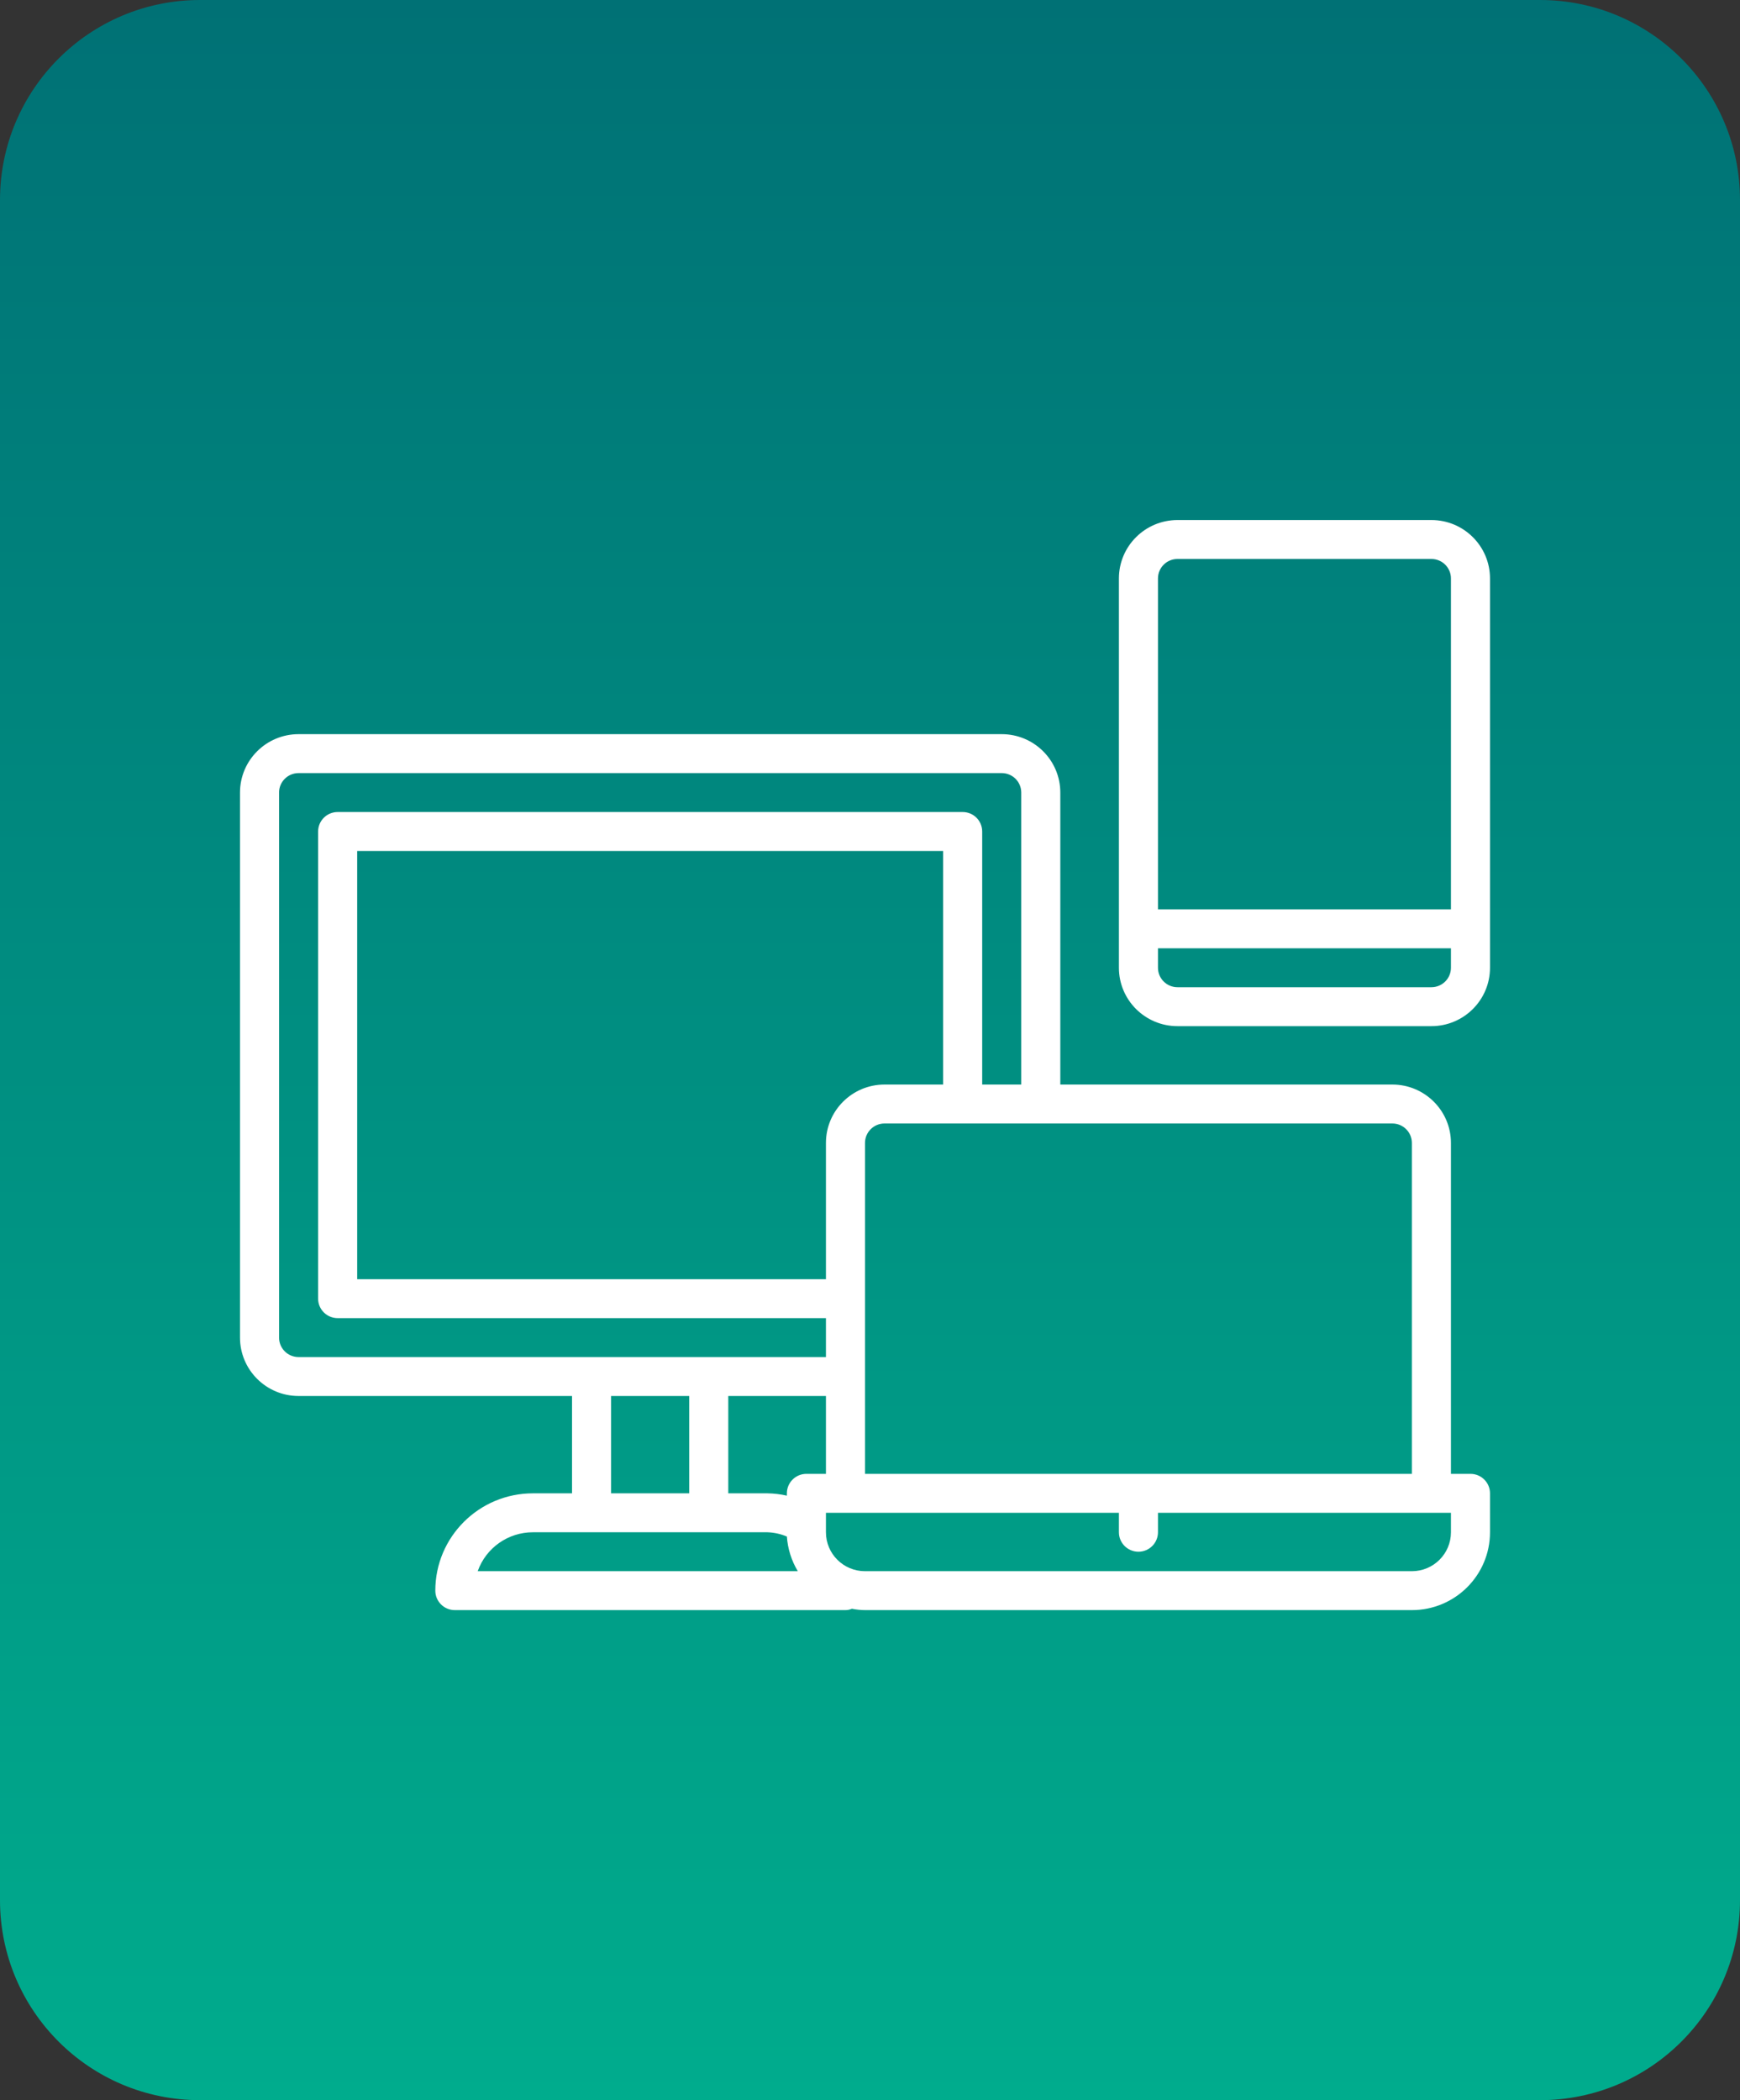 <svg width="174" height="210" viewBox="0 0 174 210" fill="none" xmlns="http://www.w3.org/2000/svg">
<rect x="0" y="0" width="174" height="210" fill="#333333" stroke="none"/>
<path d="M154 0H20C8.954 0 0 8.954 0 20V190C0 201.046 8.954 210 20 210H154C165.046 210 174 201.046 174 190V20C174 8.954 165.046 0 154 0Z" fill="url(#paint0_linear_5980_29690)"/>
<g clip-path="url(#clip0_5980_29690)">
<path d="M143.141 52H117.75C114.515 52 111.891 54.615 111.891 57.839V96.768C111.891 99.992 114.515 102.607 117.75 102.607H143.141C146.375 102.607 149 99.992 149 96.768V57.839C149 54.615 146.375 52 143.141 52ZM145.094 96.768C145.094 97.843 144.22 98.714 143.141 98.714H117.75C116.671 98.714 115.797 97.843 115.797 96.768V94.821H145.094V96.768ZM145.094 90.929H115.797V57.839C115.797 56.764 116.671 55.893 117.75 55.893H143.141C144.22 55.893 145.094 56.764 145.094 57.839V90.929Z" fill="white"/>
<path d="M147.047 147.374H145.094V114.285C145.094 111.061 142.469 108.446 139.234 108.446H106.031V79.249C106.031 76.026 103.407 73.41 100.172 73.41H29.859C26.625 73.41 24 76.026 24 79.249V133.749C24 136.973 26.625 139.589 29.859 139.589H57.203V149.321H53.297C47.904 149.321 43.531 153.678 43.531 159.053C43.531 160.128 44.405 160.999 45.484 160.999H84.547C84.769 160.997 84.986 160.951 85.191 160.863C85.624 160.948 86.061 160.995 86.5 160.999H141.188C145.501 160.999 149 157.513 149 153.214V149.321C149 148.245 148.126 147.374 147.047 147.374ZM139.234 112.339C140.313 112.339 141.188 113.21 141.188 114.285V147.374H86.5V114.285C86.5 113.21 87.374 112.339 88.453 112.339H139.234ZM82.594 114.285V127.91H35.719V85.089H94.312V108.446H88.453C85.218 108.446 82.594 111.061 82.594 114.285ZM29.859 135.696C28.78 135.696 27.906 134.825 27.906 133.749V79.249C27.906 78.174 28.78 77.303 29.859 77.303H100.172C101.251 77.303 102.125 78.174 102.125 79.249V108.446H98.219V83.142C98.219 82.067 97.345 81.196 96.266 81.196H33.766C32.687 81.196 31.812 82.067 31.812 83.142V129.857C31.812 130.932 32.687 131.803 33.766 131.803H82.594V135.696H29.859ZM68.922 139.589V149.321H61.109V139.589H68.922ZM47.77 157.107C48.597 154.773 50.812 153.211 53.297 153.214H76.734C77.406 153.236 78.067 153.379 78.688 153.642C78.773 154.866 79.147 156.053 79.781 157.107H47.77ZM78.688 149.321V149.554C78.045 149.408 77.391 149.331 76.734 149.321H72.828V139.589H82.594V147.374H80.641C79.561 147.374 78.688 148.245 78.688 149.321ZM145.094 153.214C145.094 155.365 143.346 157.107 141.188 157.107H86.5C84.342 157.107 82.594 155.365 82.594 153.214V151.267H111.891V153.214C111.891 154.289 112.765 155.16 113.844 155.16C114.923 155.16 115.797 154.289 115.797 153.214V151.267H145.094V153.214Z" fill="white"/>
</g>
<defs>
<linearGradient id="paint0_linear_5980_29690" x1="87" y1="0" x2="87" y2="210" gradientUnits="userSpaceOnUse">
<stop stop-color="#007175"/>
<stop offset="1" stop-color="#00AC8D"/>
</linearGradient>
<clipPath id="clip0_5980_29690">
<rect width="125" height="109" fill="white" transform="translate(24 52)"/>
</clipPath>
</defs>
</svg>
